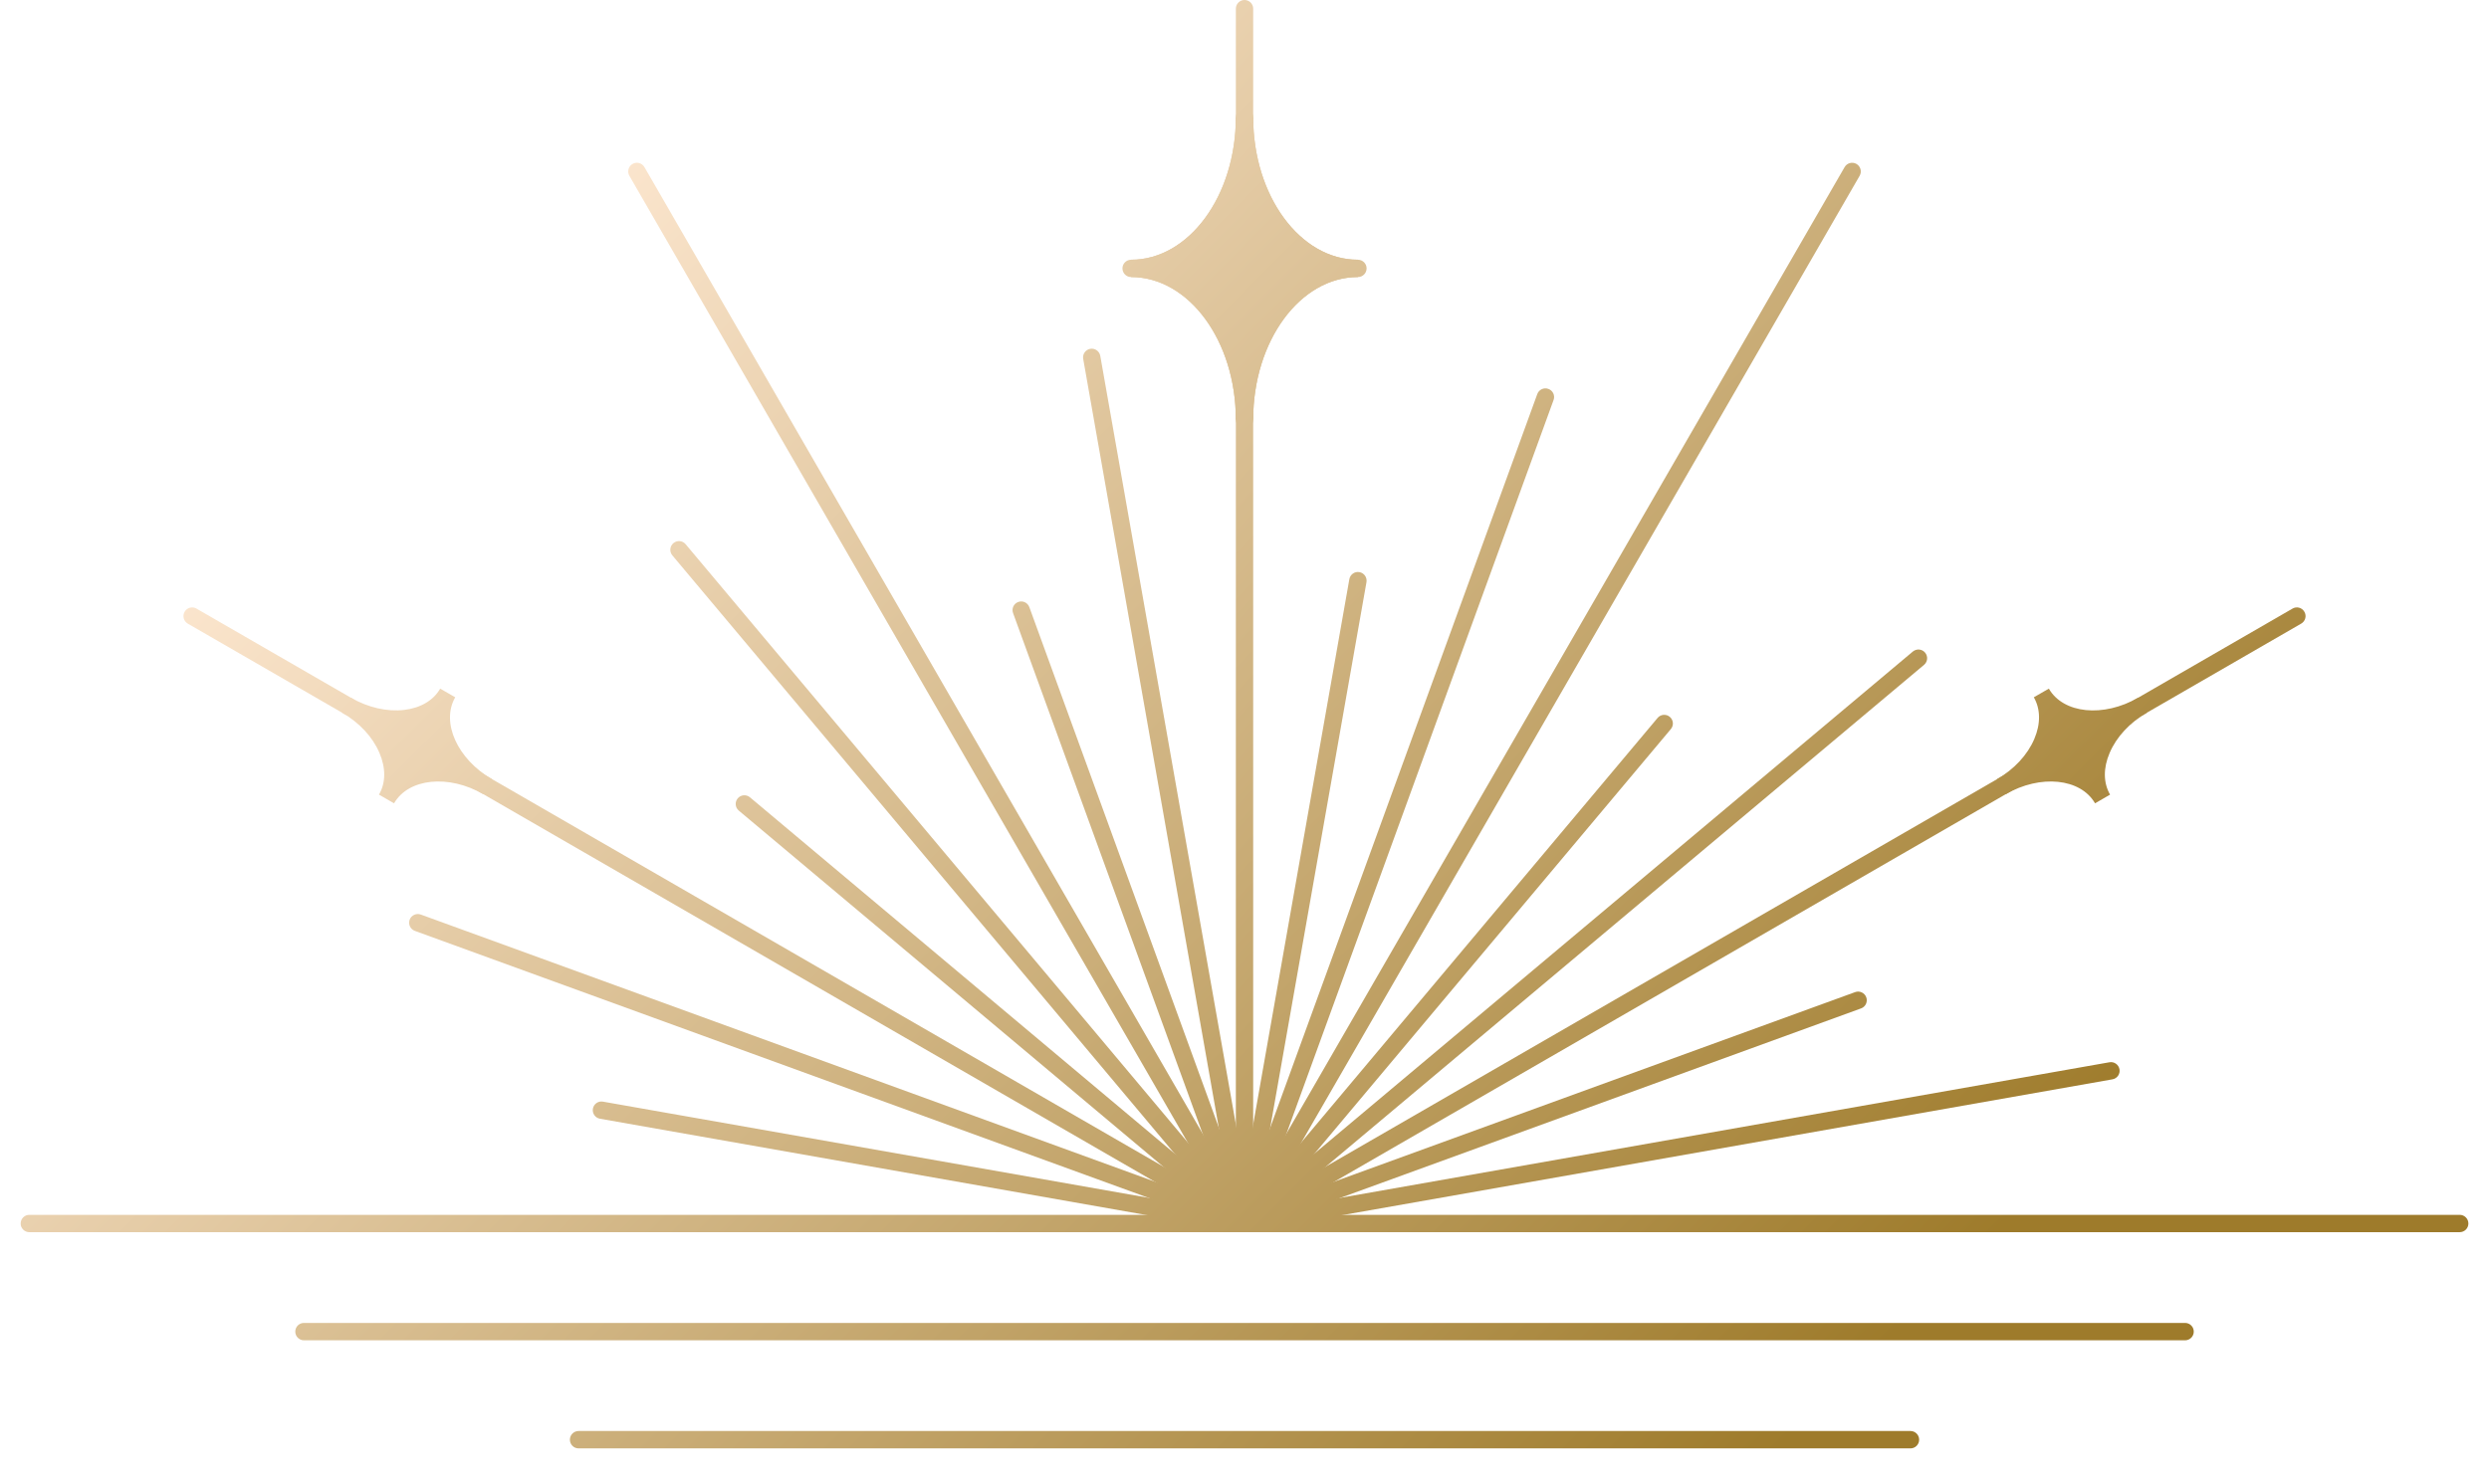 <svg width="57" height="34" viewBox="0 0 57 34" fill="none" xmlns="http://www.w3.org/2000/svg">
<path d="M28.5 28.226C28.391 28.226 28.302 28.137 28.302 28.027V8.807C28.302 8.697 28.391 8.608 28.5 8.608C28.61 8.608 28.699 8.697 28.699 8.807V28.027C28.699 28.137 28.61 28.226 28.5 28.226Z" fill="url(#paint0_linear_60_567)"/>
<path d="M28.5 3.346C28.391 3.346 28.302 3.257 28.302 3.147V0.199C28.302 0.089 28.391 0 28.5 0C28.61 0 28.699 0.089 28.699 0.199V3.147C28.699 3.257 28.61 3.346 28.5 3.346Z" fill="url(#paint1_linear_60_567)"/>
<path d="M28.5 28.226C28.489 28.226 28.477 28.226 28.465 28.223L13.739 25.627C13.631 25.608 13.559 25.505 13.578 25.397C13.597 25.288 13.701 25.216 13.809 25.236L28.534 27.832C28.642 27.851 28.715 27.954 28.695 28.062C28.679 28.159 28.595 28.226 28.5 28.226Z" fill="url(#paint2_linear_60_567)"/>
<path d="M28.5 28.227C28.405 28.227 28.321 28.159 28.304 28.062L24.806 8.221C24.787 8.113 24.859 8.01 24.967 7.991C25.074 7.971 25.178 8.044 25.197 8.152L28.696 27.993C28.715 28.101 28.643 28.204 28.535 28.224C28.523 28.226 28.511 28.227 28.5 28.227Z" fill="url(#paint3_linear_60_567)"/>
<path d="M28.5 28.226C28.443 28.226 28.387 28.202 28.348 28.155L15.397 12.722C15.326 12.637 15.338 12.512 15.422 12.442C15.506 12.371 15.631 12.382 15.701 12.466L28.652 27.9C28.723 27.984 28.712 28.109 28.627 28.18C28.59 28.211 28.545 28.226 28.5 28.226Z" fill="url(#paint4_linear_60_567)"/>
<path d="M28.5 28.227C28.478 28.227 28.455 28.223 28.433 28.215L9.5 21.324C9.397 21.286 9.344 21.172 9.381 21.069C9.419 20.966 9.533 20.913 9.636 20.95L28.568 27.841C28.672 27.878 28.725 27.993 28.687 28.096C28.658 28.177 28.581 28.227 28.5 28.227Z" fill="url(#paint5_linear_60_567)"/>
<path d="M28.5 28.227C28.405 28.227 28.322 28.159 28.305 28.062C28.286 27.954 28.358 27.851 28.466 27.832L48.307 24.334C48.415 24.314 48.519 24.387 48.538 24.495C48.557 24.603 48.485 24.706 48.376 24.725L28.535 28.224C28.523 28.226 28.512 28.227 28.5 28.227Z" fill="url(#paint6_linear_60_567)"/>
<path d="M28.501 28.227C28.444 28.227 28.387 28.202 28.348 28.156C28.278 28.072 28.289 27.946 28.373 27.876L43.806 14.925C43.891 14.855 44.016 14.866 44.086 14.95C44.157 15.034 44.146 15.159 44.062 15.23L28.628 28.18C28.591 28.211 28.546 28.227 28.501 28.227Z" fill="url(#paint7_linear_60_567)"/>
<path d="M28.501 28.227C28.478 28.227 28.455 28.223 28.433 28.215C28.329 28.177 28.276 28.063 28.314 27.96L35.205 9.027C35.242 8.924 35.357 8.871 35.459 8.909C35.563 8.946 35.616 9.06 35.578 9.163L28.687 28.096C28.658 28.176 28.582 28.227 28.501 28.227Z" fill="url(#paint8_linear_60_567)"/>
<path d="M28.5 28.226C28.431 28.226 28.365 28.191 28.328 28.127L14.413 4.027C14.358 3.932 14.391 3.81 14.486 3.755C14.581 3.7 14.703 3.733 14.758 3.828L28.672 27.928C28.727 28.023 28.695 28.145 28.599 28.2C28.569 28.218 28.534 28.226 28.5 28.226Z" fill="url(#paint9_linear_60_567)"/>
<path d="M28.5 28.226C28.466 28.226 28.432 28.218 28.401 28.2L10.712 17.987C10.617 17.932 10.584 17.81 10.639 17.715C10.694 17.62 10.816 17.587 10.911 17.642L28.6 27.855C28.695 27.91 28.727 28.032 28.672 28.127C28.635 28.191 28.569 28.226 28.5 28.226Z" fill="url(#paint10_linear_60_567)"/>
<path d="M7.982 16.38C7.948 16.38 7.914 16.372 7.883 16.354L4.301 14.286C4.206 14.231 4.173 14.109 4.228 14.014C4.283 13.919 4.404 13.886 4.499 13.941L8.081 16.009C8.177 16.064 8.209 16.186 8.154 16.281C8.117 16.344 8.051 16.38 7.982 16.38Z" fill="url(#paint11_linear_60_567)"/>
<path d="M28.5 28.226H0.671C0.562 28.226 0.473 28.137 0.473 28.028C0.473 27.918 0.562 27.829 0.671 27.829H28.5C28.61 27.829 28.699 27.918 28.699 28.028C28.699 28.137 28.61 28.226 28.5 28.226Z" fill="url(#paint12_linear_60_567)"/>
<path d="M56.329 28.226H28.5C28.391 28.226 28.302 28.137 28.302 28.028C28.302 27.918 28.391 27.829 28.5 27.829H56.329C56.439 27.829 56.528 27.918 56.528 28.028C56.528 28.137 56.439 28.226 56.329 28.226Z" fill="url(#paint13_linear_60_567)"/>
<path d="M50.04 30.703H6.96C6.851 30.703 6.762 30.614 6.762 30.504C6.762 30.394 6.851 30.305 6.96 30.305H50.04C50.15 30.305 50.239 30.394 50.239 30.504C50.239 30.614 50.15 30.703 50.04 30.703Z" fill="url(#paint14_linear_60_567)"/>
<path d="M43.751 33.179H13.25C13.14 33.179 13.051 33.09 13.051 32.98C13.051 32.87 13.14 32.781 13.25 32.781H43.751C43.861 32.781 43.95 32.87 43.95 32.98C43.95 33.09 43.861 33.179 43.751 33.179Z" fill="url(#paint15_linear_60_567)"/>
<path d="M48.843 16.482C48.774 16.482 48.707 16.446 48.67 16.382C48.615 16.287 48.648 16.166 48.743 16.111L52.501 13.941C52.595 13.886 52.717 13.918 52.772 14.014C52.828 14.109 52.795 14.23 52.7 14.285L48.942 16.455C48.911 16.473 48.876 16.482 48.843 16.482Z" fill="url(#paint16_linear_60_567)"/>
<path d="M28.501 28.226C28.432 28.226 28.366 28.191 28.328 28.127C28.273 28.032 28.306 27.91 28.401 27.855L46.051 17.666C46.146 17.61 46.267 17.643 46.322 17.738C46.377 17.833 46.345 17.955 46.25 18.01L28.6 28.2C28.569 28.218 28.535 28.226 28.501 28.226Z" fill="url(#paint17_linear_60_567)"/>
<path d="M28.5 28.227C28.467 28.227 28.433 28.218 28.401 28.2C28.306 28.145 28.273 28.024 28.328 27.928L42.243 3.828C42.298 3.733 42.419 3.701 42.514 3.755C42.609 3.81 42.642 3.932 42.587 4.027L28.673 28.127C28.636 28.191 28.569 28.227 28.5 28.227Z" fill="url(#paint18_linear_60_567)"/>
<path d="M28.5 28.226C28.419 28.226 28.343 28.176 28.314 28.095L23.2 14.044C23.162 13.941 23.215 13.827 23.318 13.79C23.421 13.752 23.535 13.805 23.573 13.909L28.687 27.959C28.725 28.063 28.672 28.177 28.569 28.214C28.546 28.222 28.523 28.226 28.5 28.226Z" fill="url(#paint19_linear_60_567)"/>
<path d="M28.501 28.227C28.456 28.227 28.41 28.211 28.373 28.18L16.919 18.569C16.835 18.498 16.824 18.373 16.894 18.289C16.965 18.205 17.09 18.194 17.174 18.264L28.628 27.876C28.713 27.946 28.724 28.072 28.653 28.156C28.614 28.202 28.558 28.227 28.501 28.227Z" fill="url(#paint20_linear_60_567)"/>
<path d="M28.501 28.227C28.42 28.227 28.343 28.176 28.314 28.096C28.276 27.992 28.329 27.878 28.433 27.841L42.484 22.727C42.586 22.689 42.701 22.742 42.739 22.846C42.776 22.948 42.723 23.063 42.62 23.1L28.569 28.214C28.546 28.223 28.523 28.227 28.501 28.227Z" fill="url(#paint21_linear_60_567)"/>
<path d="M28.5 28.227C28.455 28.227 28.41 28.211 28.373 28.18C28.289 28.11 28.278 27.984 28.348 27.9L37.96 16.446C38.03 16.362 38.156 16.351 38.239 16.421C38.324 16.492 38.334 16.617 38.264 16.701L28.653 28.156C28.613 28.202 28.557 28.227 28.5 28.227Z" fill="url(#paint22_linear_60_567)"/>
<path d="M28.501 28.227C28.49 28.227 28.478 28.226 28.466 28.224C28.358 28.204 28.286 28.102 28.305 27.993L30.901 13.268C30.92 13.159 31.024 13.086 31.132 13.106C31.24 13.125 31.312 13.228 31.293 13.337L28.696 28.062C28.68 28.159 28.596 28.227 28.501 28.227Z" fill="url(#paint23_linear_60_567)"/>
<path d="M28.5 9.809C28.391 9.809 28.302 9.72 28.302 9.61C28.302 7.811 27.226 6.347 25.904 6.347C25.794 6.347 25.705 6.258 25.705 6.148C25.705 6.039 25.794 5.95 25.904 5.95C27.226 5.95 28.302 4.486 28.302 2.686C28.302 2.577 28.391 2.488 28.5 2.488C28.61 2.488 28.699 2.577 28.699 2.686C28.699 4.486 29.775 5.95 31.097 5.95C31.207 5.95 31.296 6.039 31.296 6.148C31.296 6.258 31.207 6.347 31.097 6.347C29.775 6.347 28.699 7.811 28.699 9.61C28.699 9.72 28.61 9.809 28.5 9.809ZM26.813 6.148C27.582 6.495 28.2 7.27 28.5 8.254C28.801 7.27 29.419 6.495 30.187 6.148C29.419 5.801 28.801 5.026 28.5 4.042C28.2 5.026 27.582 5.801 26.813 6.148Z" fill="url(#paint24_linear_60_567)"/>
<path d="M31.097 6.148C29.663 6.148 28.5 4.598 28.5 2.686C28.5 4.598 27.338 6.148 25.903 6.148C27.337 6.148 28.5 7.698 28.5 9.61C28.5 7.698 29.663 6.148 31.097 6.148Z" fill="url(#paint25_linear_60_567)"/>
<path d="M28.699 9.61H28.301C28.301 7.811 27.226 6.347 25.903 6.347V5.95C27.225 5.95 28.301 4.486 28.301 2.686H28.699C28.699 4.486 29.774 5.95 31.097 5.95V6.347C29.774 6.347 28.699 7.811 28.699 9.61ZM26.812 6.148C27.581 6.495 28.199 7.27 28.5 8.254C28.8 7.27 29.418 6.495 30.187 6.148C29.418 5.801 28.8 5.026 28.5 4.042C28.199 5.026 27.581 5.801 26.812 6.148Z" fill="url(#paint26_linear_60_567)"/>
<path d="M10.254 15.873C9.867 16.544 8.828 16.669 7.934 16.153C8.828 16.669 9.239 17.631 8.852 18.302C9.239 17.631 10.278 17.506 11.172 18.023C10.278 17.507 9.867 16.544 10.254 15.873Z" fill="url(#paint27_linear_60_567)"/>
<path d="M9.024 18.402L8.679 18.203C8.835 17.934 8.839 17.595 8.69 17.248C8.534 16.881 8.23 16.554 7.834 16.326L8.033 15.981C8.428 16.209 8.864 16.309 9.26 16.262C9.634 16.217 9.926 16.044 10.081 15.775L10.425 15.973C10.094 16.548 10.473 17.39 11.271 17.851L11.072 18.195C10.275 17.734 9.356 17.827 9.024 18.402ZM8.802 16.654C8.905 16.792 8.991 16.939 9.056 17.092C9.145 17.3 9.191 17.508 9.196 17.708C9.51 17.539 9.899 17.475 10.308 17.524C10.061 17.195 9.922 16.825 9.911 16.47C9.735 16.566 9.532 16.629 9.307 16.656C9.143 16.676 8.973 16.675 8.802 16.654Z" fill="url(#paint28_linear_60_567)"/>
<path d="M48.15 18.302C47.763 17.632 48.174 16.669 49.068 16.153C48.174 16.669 47.135 16.544 46.748 15.874C47.135 16.544 46.724 17.506 45.83 18.023C46.724 17.506 47.763 17.632 48.15 18.302Z" fill="url(#paint29_linear_60_567)"/>
<path d="M47.978 18.402C47.646 17.827 46.727 17.734 45.929 18.195L45.73 17.851C46.126 17.622 46.43 17.295 46.587 16.928C46.735 16.581 46.731 16.242 46.576 15.973L46.92 15.775C47.251 16.349 48.17 16.442 48.969 15.981L49.167 16.326C48.772 16.554 48.468 16.881 48.312 17.248C48.163 17.595 48.167 17.934 48.322 18.203L47.978 18.402ZM46.958 17.508C47.268 17.508 47.56 17.576 47.805 17.708C47.81 17.508 47.857 17.299 47.946 17.092C48.011 16.938 48.097 16.791 48.201 16.652C47.794 16.701 47.405 16.636 47.093 16.468C47.088 16.669 47.041 16.877 46.953 17.084C46.887 17.238 46.801 17.385 46.697 17.524C46.785 17.514 46.872 17.508 46.958 17.508Z" fill="url(#paint30_linear_60_567)"/>
<defs>
<linearGradient id="paint0_linear_60_567" x1="14.048" y1="3.964" x2="42.027" y2="31.943" gradientUnits="userSpaceOnUse">
<stop stop-color="#FBE5CD"/>
<stop offset="1" stop-color="#9E7B2B"/>
</linearGradient>
<linearGradient id="paint1_linear_60_567" x1="22.42" y1="-4.408" x2="50.399" y2="23.571" gradientUnits="userSpaceOnUse">
<stop stop-color="#FBE5CD"/>
<stop offset="1" stop-color="#9E7B2B"/>
</linearGradient>
<linearGradient id="paint2_linear_60_567" x1="6.21" y1="11.802" x2="34.189" y2="39.781" gradientUnits="userSpaceOnUse">
<stop stop-color="#FBE5CD"/>
<stop offset="1" stop-color="#9E7B2B"/>
</linearGradient>
<linearGradient id="paint3_linear_60_567" x1="13.328" y1="4.684" x2="41.307" y2="32.663" gradientUnits="userSpaceOnUse">
<stop stop-color="#FBE5CD"/>
<stop offset="1" stop-color="#9E7B2B"/>
</linearGradient>
<linearGradient id="paint4_linear_60_567" x1="9.863" y1="8.149" x2="37.842" y2="36.128" gradientUnits="userSpaceOnUse">
<stop stop-color="#FBE5CD"/>
<stop offset="1" stop-color="#9E7B2B"/>
</linearGradient>
<linearGradient id="paint5_linear_60_567" x1="6.232" y1="11.78" x2="34.211" y2="39.76" gradientUnits="userSpaceOnUse">
<stop stop-color="#FBE5CD"/>
<stop offset="1" stop-color="#9E7B2B"/>
</linearGradient>
<linearGradient id="paint6_linear_60_567" x1="15.077" y1="2.935" x2="43.057" y2="30.914" gradientUnits="userSpaceOnUse">
<stop stop-color="#FBE5CD"/>
<stop offset="1" stop-color="#9E7B2B"/>
</linearGradient>
<linearGradient id="paint7_linear_60_567" x1="16.338" y1="1.674" x2="44.318" y2="29.653" gradientUnits="userSpaceOnUse">
<stop stop-color="#FBE5CD"/>
<stop offset="1" stop-color="#9E7B2B"/>
</linearGradient>
<linearGradient id="paint8_linear_60_567" x1="15.698" y1="2.314" x2="43.678" y2="30.293" gradientUnits="userSpaceOnUse">
<stop stop-color="#FBE5CD"/>
<stop offset="1" stop-color="#9E7B2B"/>
</linearGradient>
<linearGradient id="paint9_linear_60_567" x1="11.789" y1="6.223" x2="39.768" y2="34.202" gradientUnits="userSpaceOnUse">
<stop stop-color="#FBE5CD"/>
<stop offset="1" stop-color="#9E7B2B"/>
</linearGradient>
<linearGradient id="paint10_linear_60_567" x1="7.373" y1="10.638" x2="35.352" y2="38.618" gradientUnits="userSpaceOnUse">
<stop stop-color="#FBE5CD"/>
<stop offset="1" stop-color="#9E7B2B"/>
</linearGradient>
<linearGradient id="paint11_linear_60_567" x1="4.528" y1="13.484" x2="32.507" y2="41.463" gradientUnits="userSpaceOnUse">
<stop stop-color="#FBE5CD"/>
<stop offset="1" stop-color="#9E7B2B"/>
</linearGradient>
<linearGradient id="paint12_linear_60_567" x1="2.285" y1="15.727" x2="30.264" y2="43.706" gradientUnits="userSpaceOnUse">
<stop stop-color="#FBE5CD"/>
<stop offset="1" stop-color="#9E7B2B"/>
</linearGradient>
<linearGradient id="paint13_linear_60_567" x1="16.2" y1="1.812" x2="44.179" y2="29.792" gradientUnits="userSpaceOnUse">
<stop stop-color="#FBE5CD"/>
<stop offset="1" stop-color="#9E7B2B"/>
</linearGradient>
<linearGradient id="paint14_linear_60_567" x1="8.004" y1="10.008" x2="35.984" y2="37.987" gradientUnits="userSpaceOnUse">
<stop stop-color="#FBE5CD"/>
<stop offset="1" stop-color="#9E7B2B"/>
</linearGradient>
<linearGradient id="paint15_linear_60_567" x1="6.766" y1="11.246" x2="34.745" y2="39.225" gradientUnits="userSpaceOnUse">
<stop stop-color="#FBE5CD"/>
<stop offset="1" stop-color="#9E7B2B"/>
</linearGradient>
<linearGradient id="paint16_linear_60_567" x1="26.767" y1="-8.756" x2="54.747" y2="19.223" gradientUnits="userSpaceOnUse">
<stop stop-color="#FBE5CD"/>
<stop offset="1" stop-color="#9E7B2B"/>
</linearGradient>
<linearGradient id="paint17_linear_60_567" x1="16.203" y1="1.81" x2="44.182" y2="29.789" gradientUnits="userSpaceOnUse">
<stop stop-color="#FBE5CD"/>
<stop offset="1" stop-color="#9E7B2B"/>
</linearGradient>
<linearGradient id="paint18_linear_60_567" x1="18.746" y1="-0.734" x2="46.726" y2="27.245" gradientUnits="userSpaceOnUse">
<stop stop-color="#FBE5CD"/>
<stop offset="1" stop-color="#9E7B2B"/>
</linearGradient>
<linearGradient id="paint19_linear_60_567" x1="11.477" y1="6.535" x2="39.456" y2="34.514" gradientUnits="userSpaceOnUse">
<stop stop-color="#FBE5CD"/>
<stop offset="1" stop-color="#9E7B2B"/>
</linearGradient>
<linearGradient id="paint20_linear_60_567" x1="8.782" y1="9.23" x2="36.761" y2="37.21" gradientUnits="userSpaceOnUse">
<stop stop-color="#FBE5CD"/>
<stop offset="1" stop-color="#9E7B2B"/>
</linearGradient>
<linearGradient id="paint21_linear_60_567" x1="14.034" y1="3.978" x2="42.013" y2="31.958" gradientUnits="userSpaceOnUse">
<stop stop-color="#FBE5CD"/>
<stop offset="1" stop-color="#9E7B2B"/>
</linearGradient>
<linearGradient id="paint22_linear_60_567" x1="14.509" y1="3.503" x2="42.488" y2="31.482" gradientUnits="userSpaceOnUse">
<stop stop-color="#FBE5CD"/>
<stop offset="1" stop-color="#9E7B2B"/>
</linearGradient>
<linearGradient id="paint23_linear_60_567" x1="13.573" y1="4.439" x2="41.553" y2="32.418" gradientUnits="userSpaceOnUse">
<stop stop-color="#FBE5CD"/>
<stop offset="1" stop-color="#9E7B2B"/>
</linearGradient>
<linearGradient id="paint24_linear_60_567" x1="20.182" y1="-2.17" x2="48.161" y2="25.809" gradientUnits="userSpaceOnUse">
<stop stop-color="#FBE5CD"/>
<stop offset="1" stop-color="#9E7B2B"/>
</linearGradient>
<linearGradient id="paint25_linear_60_567" x1="20.182" y1="-2.17" x2="48.161" y2="25.809" gradientUnits="userSpaceOnUse">
<stop stop-color="#FBE5CD"/>
<stop offset="1" stop-color="#9E7B2B"/>
</linearGradient>
<linearGradient id="paint26_linear_60_567" x1="20.182" y1="-2.17" x2="48.161" y2="25.809" gradientUnits="userSpaceOnUse">
<stop stop-color="#FBE5CD"/>
<stop offset="1" stop-color="#9E7B2B"/>
</linearGradient>
<linearGradient id="paint27_linear_60_567" x1="5.239" y1="12.774" x2="33.218" y2="40.753" gradientUnits="userSpaceOnUse">
<stop stop-color="#FBE5CD"/>
<stop offset="1" stop-color="#9E7B2B"/>
</linearGradient>
<linearGradient id="paint28_linear_60_567" x1="5.239" y1="12.774" x2="33.218" y2="40.753" gradientUnits="userSpaceOnUse">
<stop stop-color="#FBE5CD"/>
<stop offset="1" stop-color="#9E7B2B"/>
</linearGradient>
<linearGradient id="paint29_linear_60_567" x1="24.187" y1="-6.175" x2="52.166" y2="21.805" gradientUnits="userSpaceOnUse">
<stop stop-color="#FBE5CD"/>
<stop offset="1" stop-color="#9E7B2B"/>
</linearGradient>
<linearGradient id="paint30_linear_60_567" x1="24.186" y1="-6.174" x2="52.166" y2="21.805" gradientUnits="userSpaceOnUse">
<stop stop-color="#FBE5CD"/>
<stop offset="1" stop-color="#9E7B2B"/>
</linearGradient>
</defs>
</svg>
